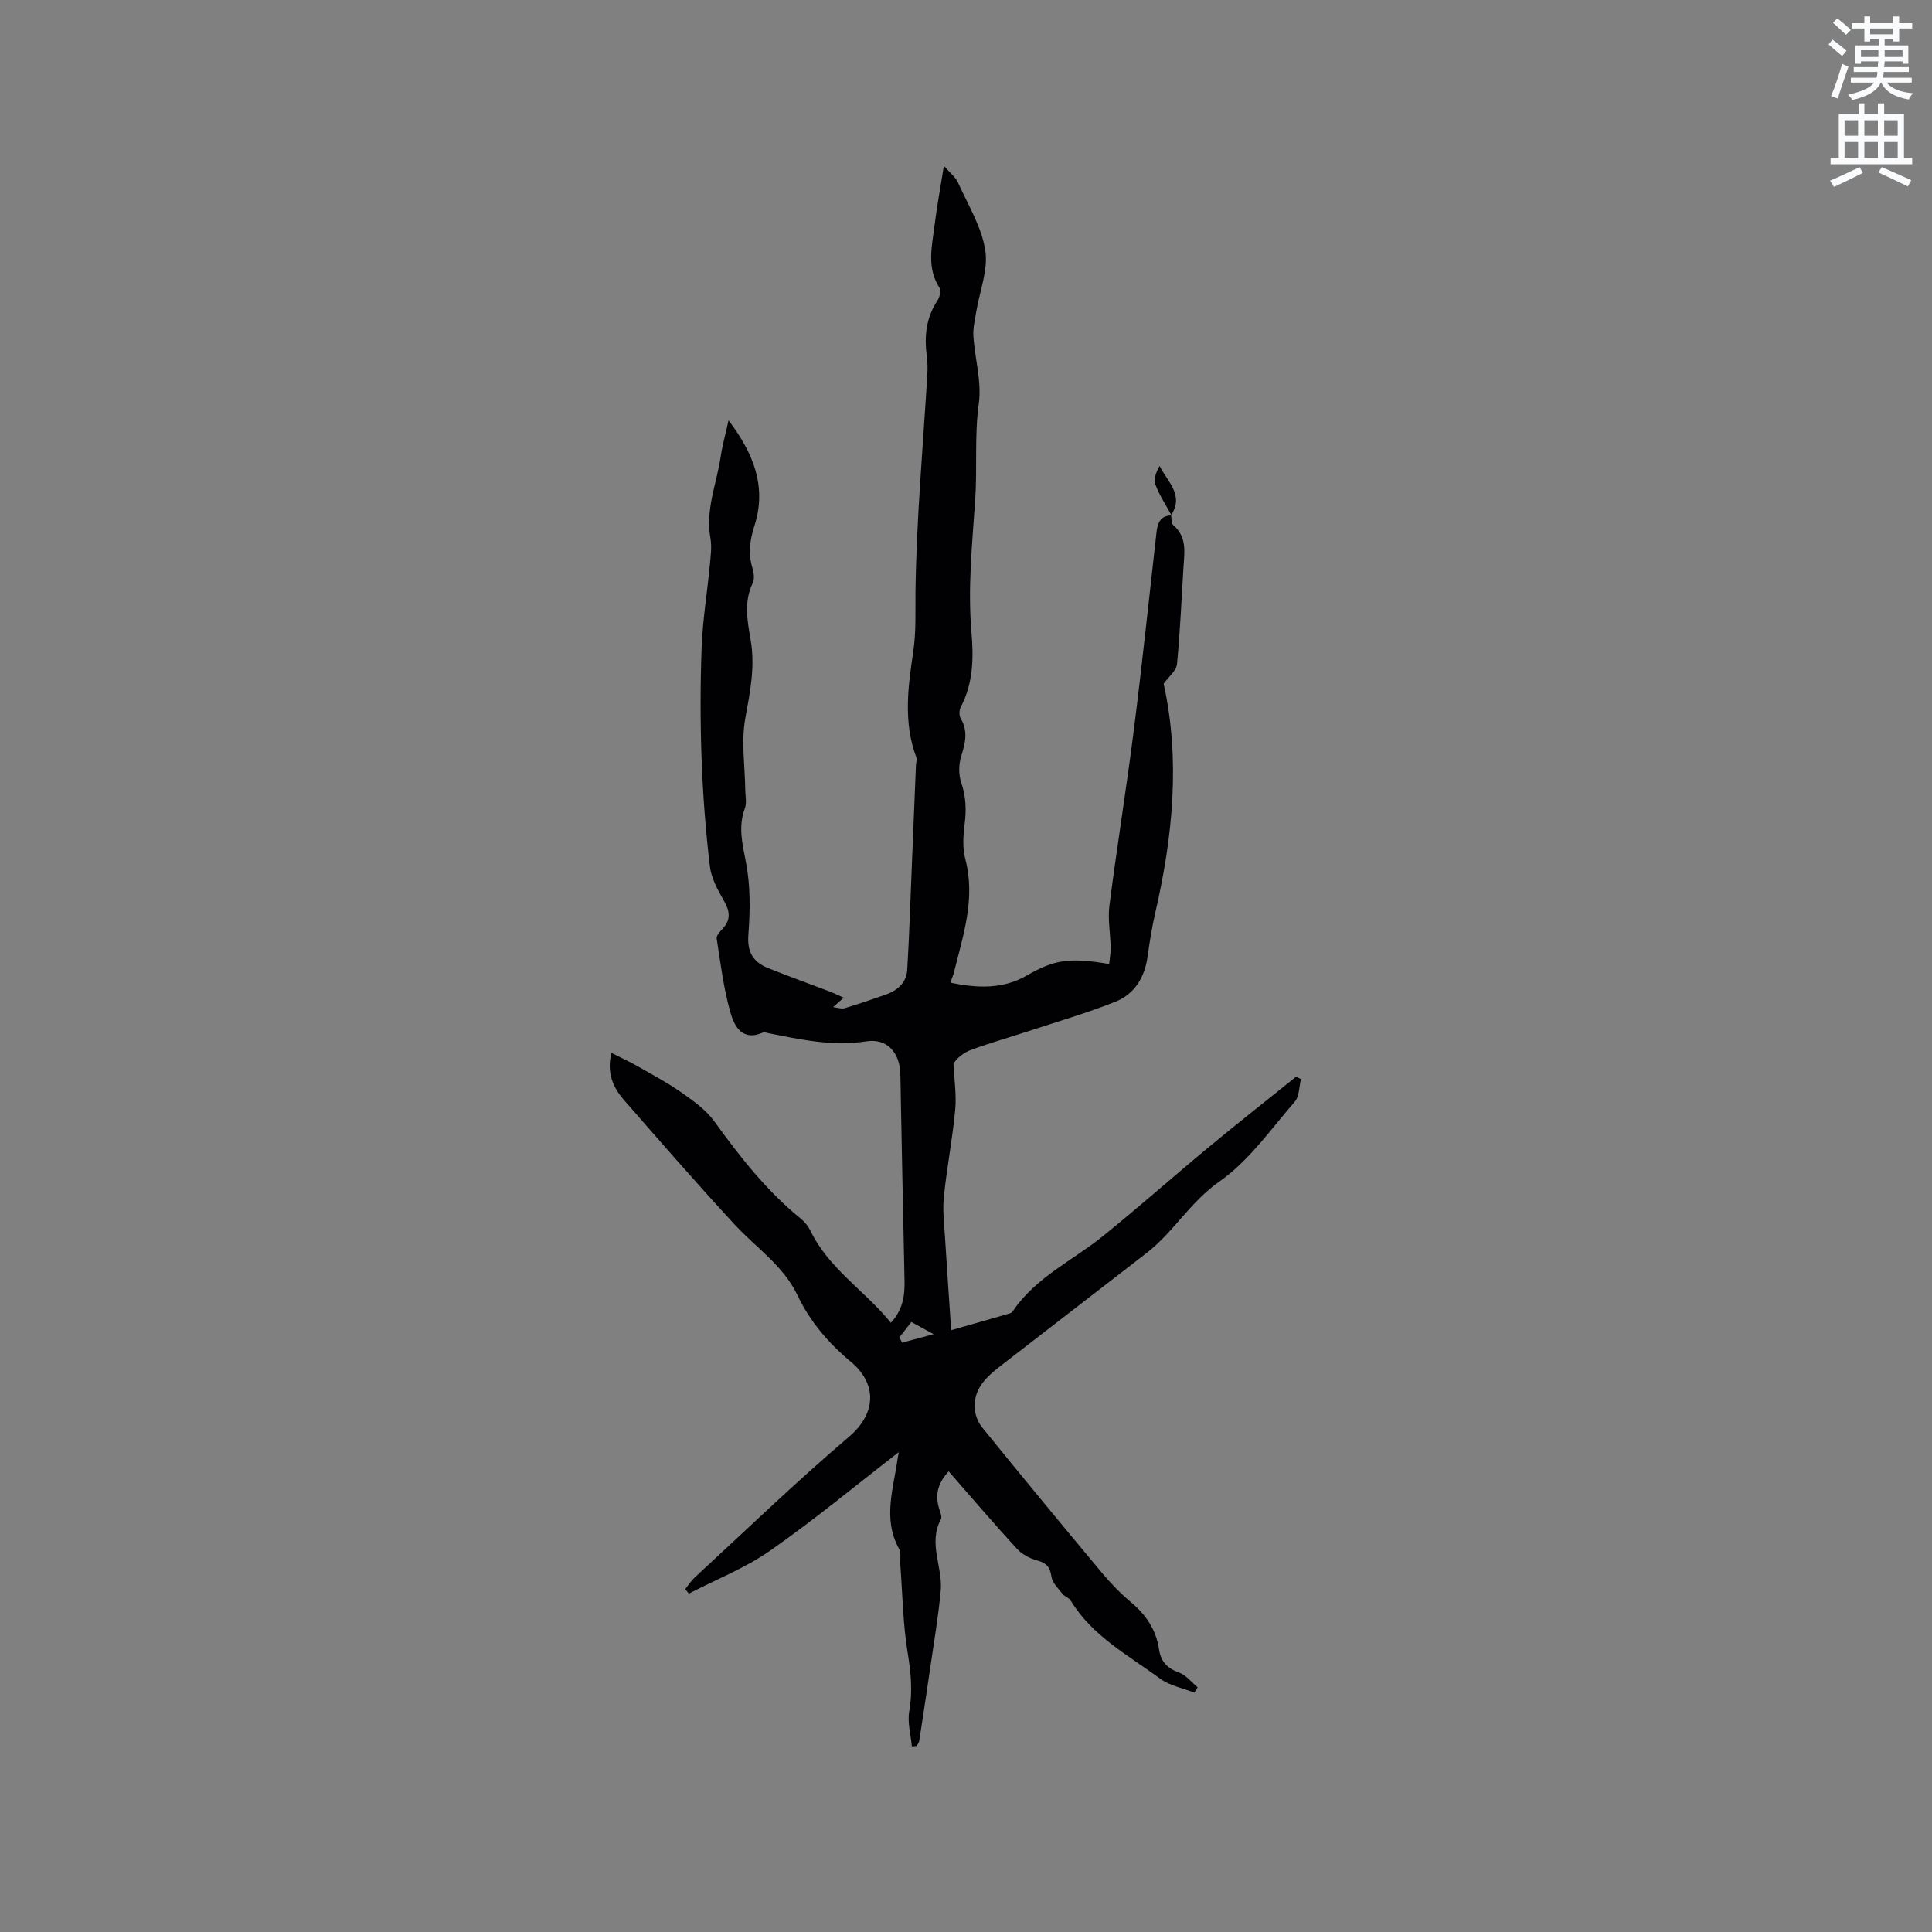 <svg enable-background="new 0 0 400 400" viewBox="0 0 400 400" xmlns="http://www.w3.org/2000/svg"><rect x="0" y="0" width="400" height="400" fill="#808080" stroke="none"/><path d="m378.6 9.2.8-1c.9.7 1.9 1.4 2.9 2.3l-.9 1.1c-1.1-.9-2-1.7-2.8-2.4zm.5 10.7c.9-2.1 1.6-4.3 2.3-6.7.4.2.8.4 1.3.6-.7 2.1-1.5 4.3-2.2 6.6zm.4-15.2.9-.9c1 .8 2 1.6 2.8 2.4l-1 1c-1-.9-1.9-1.8-2.7-2.5zm12.5-1.3h1.2v1.4h2.7v1.1h-2.7v2.7h-1.2v-.5h-1.8v1.3h4.9v3.8h-1.2v-.5h-3.7c0 .4-.1.9-.1 1.2h5.1v1h-5.2c0 .5-.1.9-.2 1.2h6v1h-5.2c1.1 1.3 2.9 2 5.5 2.2-.4.4-.7.8-.9 1.3-2.9-.5-4.8-1.6-5.7-3.5h-.1c-.8 1.7-2.7 2.9-5.9 3.6-.2-.4-.6-.8-.9-1.1 2.8-.6 4.6-1.4 5.4-2.5h-4.8v-1h5.3c.1-.3.2-.7.2-1.2h-4.9v-1h5c0-.4 0-.8.1-1.2h-3.6v.5h-1.2v-3.8h4.9v-1.3h-1.8v.5h-1.2v-2.7h-2.6v-1.1h2.6v-1.4h1.2v1.4h4.7v-1.4zm-6.7 8.4h3.6c0-.4 0-.9 0-1.4h-3.6zm1.9-4.7h4.7v-1.2h-4.7zm6.7 3.3h-3.7v1.4h3.7z" fill="#fafbfc"/><path d="m384.7 21.4h1.3v2.2h2.8v-2.2h1.3v2.2h4.1v9.1h1.7v1.3h-16.9v-1.3h1.7v-9.1h4.1v-2.2zm.3 13.2.7 1.2c-1.8.9-3.8 1.9-6 2.9-.2-.4-.5-.8-.8-1.3 2.4-1 4.4-2 6.1-2.8zm-3.1-6.5h2.8v-3.2h-2.8zm0 4.6h2.8v-3.3h-2.8zm4.1-4.6h2.8v-3.2h-2.8zm0 4.6h2.8v-3.3h-2.8zm3.6 1.9c2.1.9 4.1 1.8 6.1 2.7l-.7 1.3c-2.2-1.1-4.2-2-6.1-2.9zm3.3-9.7h-2.8v3.2h2.8zm-2.8 7.8h2.8v-3.3h-2.8z" fill="#fafbfc"/><g fill="#010104"><path d="m242.46 106.64c.13.71.01 1.71.44 2.07 2.9 2.45 2.32 5.65 2.12 8.8-.42 6.67-.68 13.35-1.34 19.99-.14 1.39-1.75 2.63-2.76 4.06 3.46 15.64 1.93 31.57-1.74 47.45-.69 2.98-1.17 6.03-1.59 9.06-.6 4.34-2.74 7.78-6.73 9.36-5.87 2.32-11.96 4.1-17.97 6.07-3.91 1.29-7.89 2.41-11.75 3.83-1.64.6-3.08 1.75-3.73 2.92.14 3.19.65 6.41.35 9.56-.56 6-1.73 11.94-2.34 17.93-.29 2.81.06 5.69.24 8.53.38 6.23.82 12.46 1.27 19.13 4.11-1.17 8.17-2.32 12.22-3.5.27-.08.52-.38.69-.64 4.71-6.87 12.26-10.29 18.49-15.32 7.49-6.05 14.7-12.45 22.11-18.59 5.9-4.89 11.94-9.63 17.91-14.44.33.17.66.34 1 .51-.4 1.58-.33 3.58-1.28 4.67-4.99 5.74-9.52 12.29-15.62 16.54-6.04 4.21-9.5 10.51-15.11 14.83-9.91 7.63-19.76 15.32-29.67 22.94-3 2.31-5.96 4.68-5.89 8.87.02 1.43.64 3.11 1.54 4.23 8.2 10.11 16.49 20.16 24.84 30.15 1.83 2.19 3.84 4.26 6.02 6.09 3.14 2.63 5.21 5.74 5.8 9.83.35 2.41 1.7 3.84 4.1 4.7 1.47.52 2.6 2.01 3.88 3.07-.22.37-.45.73-.67 1.1-2.38-.93-5.09-1.42-7.08-2.88-6.61-4.87-14.08-8.81-18.53-16.18-.35-.58-1.25-.82-1.69-1.37-.88-1.13-2.12-2.31-2.3-3.59-.29-2.02-1.07-2.85-3-3.36-1.51-.41-3.12-1.27-4.17-2.42-4.79-5.23-9.39-10.62-14.11-16.01-2.23 2.38-2.88 4.88-1.95 7.79.22.7.62 1.64.34 2.15-2.68 4.94.4 9.83-.03 14.7-.47 5.27-1.38 10.5-2.13 15.74-.74 5.14-1.53 10.27-2.32 15.4-.06.38-.35.72-.53 1.08-.33.03-.67.06-1 .08-.22-2.43-.95-4.96-.54-7.28.74-4.18.33-8.1-.35-12.24-.96-5.92-1.04-11.99-1.49-17.99-.09-1.16.21-2.51-.3-3.44-3.43-6.28-1.06-12.57-.24-18.86.04-.31.17-.62.18-.93 0-.18-.16-.35-.05-.12-8.78 6.79-17.39 13.94-26.54 20.33-5.16 3.61-11.2 5.97-16.85 8.9-.24-.31-.49-.63-.73-.94.63-.8 1.18-1.69 1.92-2.37 10.59-9.76 20.96-19.79 31.93-29.12 6.09-5.18 5.55-11.29.49-15.51-4.59-3.82-8.5-8.34-11.08-13.77-2.93-6.18-8.53-9.84-12.96-14.62-7.84-8.48-15.43-17.19-23.02-25.9-2.25-2.59-3.59-5.64-2.57-9.72 1.97 1 3.67 1.77 5.29 2.69 3.12 1.78 6.31 3.47 9.24 5.53 2.47 1.74 5.08 3.6 6.81 6 5.29 7.34 10.83 14.39 17.9 20.13.79.64 1.5 1.53 1.95 2.45 3.8 7.89 11.28 12.42 16.67 19.08 2.56-2.79 2.89-5.75 2.82-8.86-.3-14.19-.6-28.39-.86-42.59-.08-4.37-2.65-7.51-7.06-6.82-7.05 1.09-13.68-.39-20.42-1.73-.31-.06-.69-.22-.93-.11-4.36 1.94-6-1.35-6.81-4.26-1.39-4.94-2.02-10.1-2.81-15.19-.09-.59.66-1.42 1.19-1.98 1.86-1.96 1.51-3.78.23-5.98-1.27-2.2-2.57-4.65-2.85-7.11-.85-7.32-1.43-14.69-1.69-22.05-.28-7.73-.28-15.49.01-23.22.22-5.67 1.15-11.31 1.69-16.98.18-1.86.44-3.8.12-5.61-1.06-5.89 1.31-11.28 2.14-16.89.33-2.26.96-4.47 1.62-7.46 5.31 7.01 7.91 13.88 5.35 21.86-.95 2.95-1.31 5.7-.42 8.67.29.97.49 2.27.09 3.11-1.91 3.93-1.11 7.96-.44 11.86.96 5.6-.15 10.84-1.13 16.29-.85 4.77-.05 9.84.01 14.78.02 1.26.33 2.64-.08 3.75-1.46 3.9-.47 7.5.26 11.4.91 4.8.83 9.89.46 14.79-.28 3.64 1.05 5.68 4.11 6.9 4.22 1.69 8.5 3.23 12.75 4.85.87.33 1.72.76 2.88 1.27-.76.67-1.32 1.17-2.19 1.95 1.02.12 1.77.42 2.38.23 2.83-.85 5.62-1.81 8.41-2.78 2.47-.86 4.38-2.44 4.55-5.16.42-6.96.64-13.94.93-20.91.3-7.17.59-14.34.88-21.52.02-.52.25-1.11.08-1.56-2.72-7.14-1.73-14.64-.67-21.68.66-4.36.44-8.32.49-12.56.19-14.99 1.55-29.97 2.45-44.96.08-1.26.06-2.55-.1-3.81-.55-4.11-.18-7.98 2.19-11.56.46-.7.81-2.06.45-2.62-2.72-4.18-1.57-8.62-1.04-12.98.47-3.84 1.19-7.66 1.93-12.31 1.37 1.58 2.44 2.39 2.92 3.46 2.07 4.62 4.89 9.17 5.65 14.02.64 4.1-1.2 8.58-1.9 12.9-.27 1.64-.67 3.31-.56 4.94.32 4.65 1.74 9.4 1.12 13.9-.92 6.67-.3 13.29-.74 19.82-.62 9.19-1.57 18.29-.78 27.53.46 5.29.37 10.6-2.23 15.52-.33.63-.34 1.77.02 2.36 1.59 2.68.89 5.17.06 7.89-.51 1.66-.51 3.76.04 5.39.99 2.91 1.08 5.7.68 8.7-.31 2.35-.42 4.91.17 7.16 2.13 8.15-.46 15.73-2.37 23.41-.15.61-.41 1.2-.74 2.12 5.48 1.13 10.8 1.4 15.73-1.43 5.68-3.26 8.68-3.87 17.15-2.43.11-1.14.33-2.28.31-3.4-.05-2.9-.62-5.85-.26-8.68 1.56-12.18 3.53-24.3 5.07-36.48 1.72-13.56 3.13-27.16 4.67-40.74.22-1.9.73-3.54 3.1-3.58zm-56.26 170.26c.19.36.38.72.58 1.08 1.92-.52 3.84-1.03 6.51-1.75-1.97-1.08-3.21-1.77-4.6-2.53-.91 1.17-1.7 2.18-2.49 3.2z"/><path d="m242.54 106.68c-1.14-2.11-2.5-4.14-3.33-6.37-.41-1.09.14-2.55.87-3.84 1.64 3.29 5.13 6.05 2.38 10.17 0 0 .08.04.08.04z"/></g></svg>